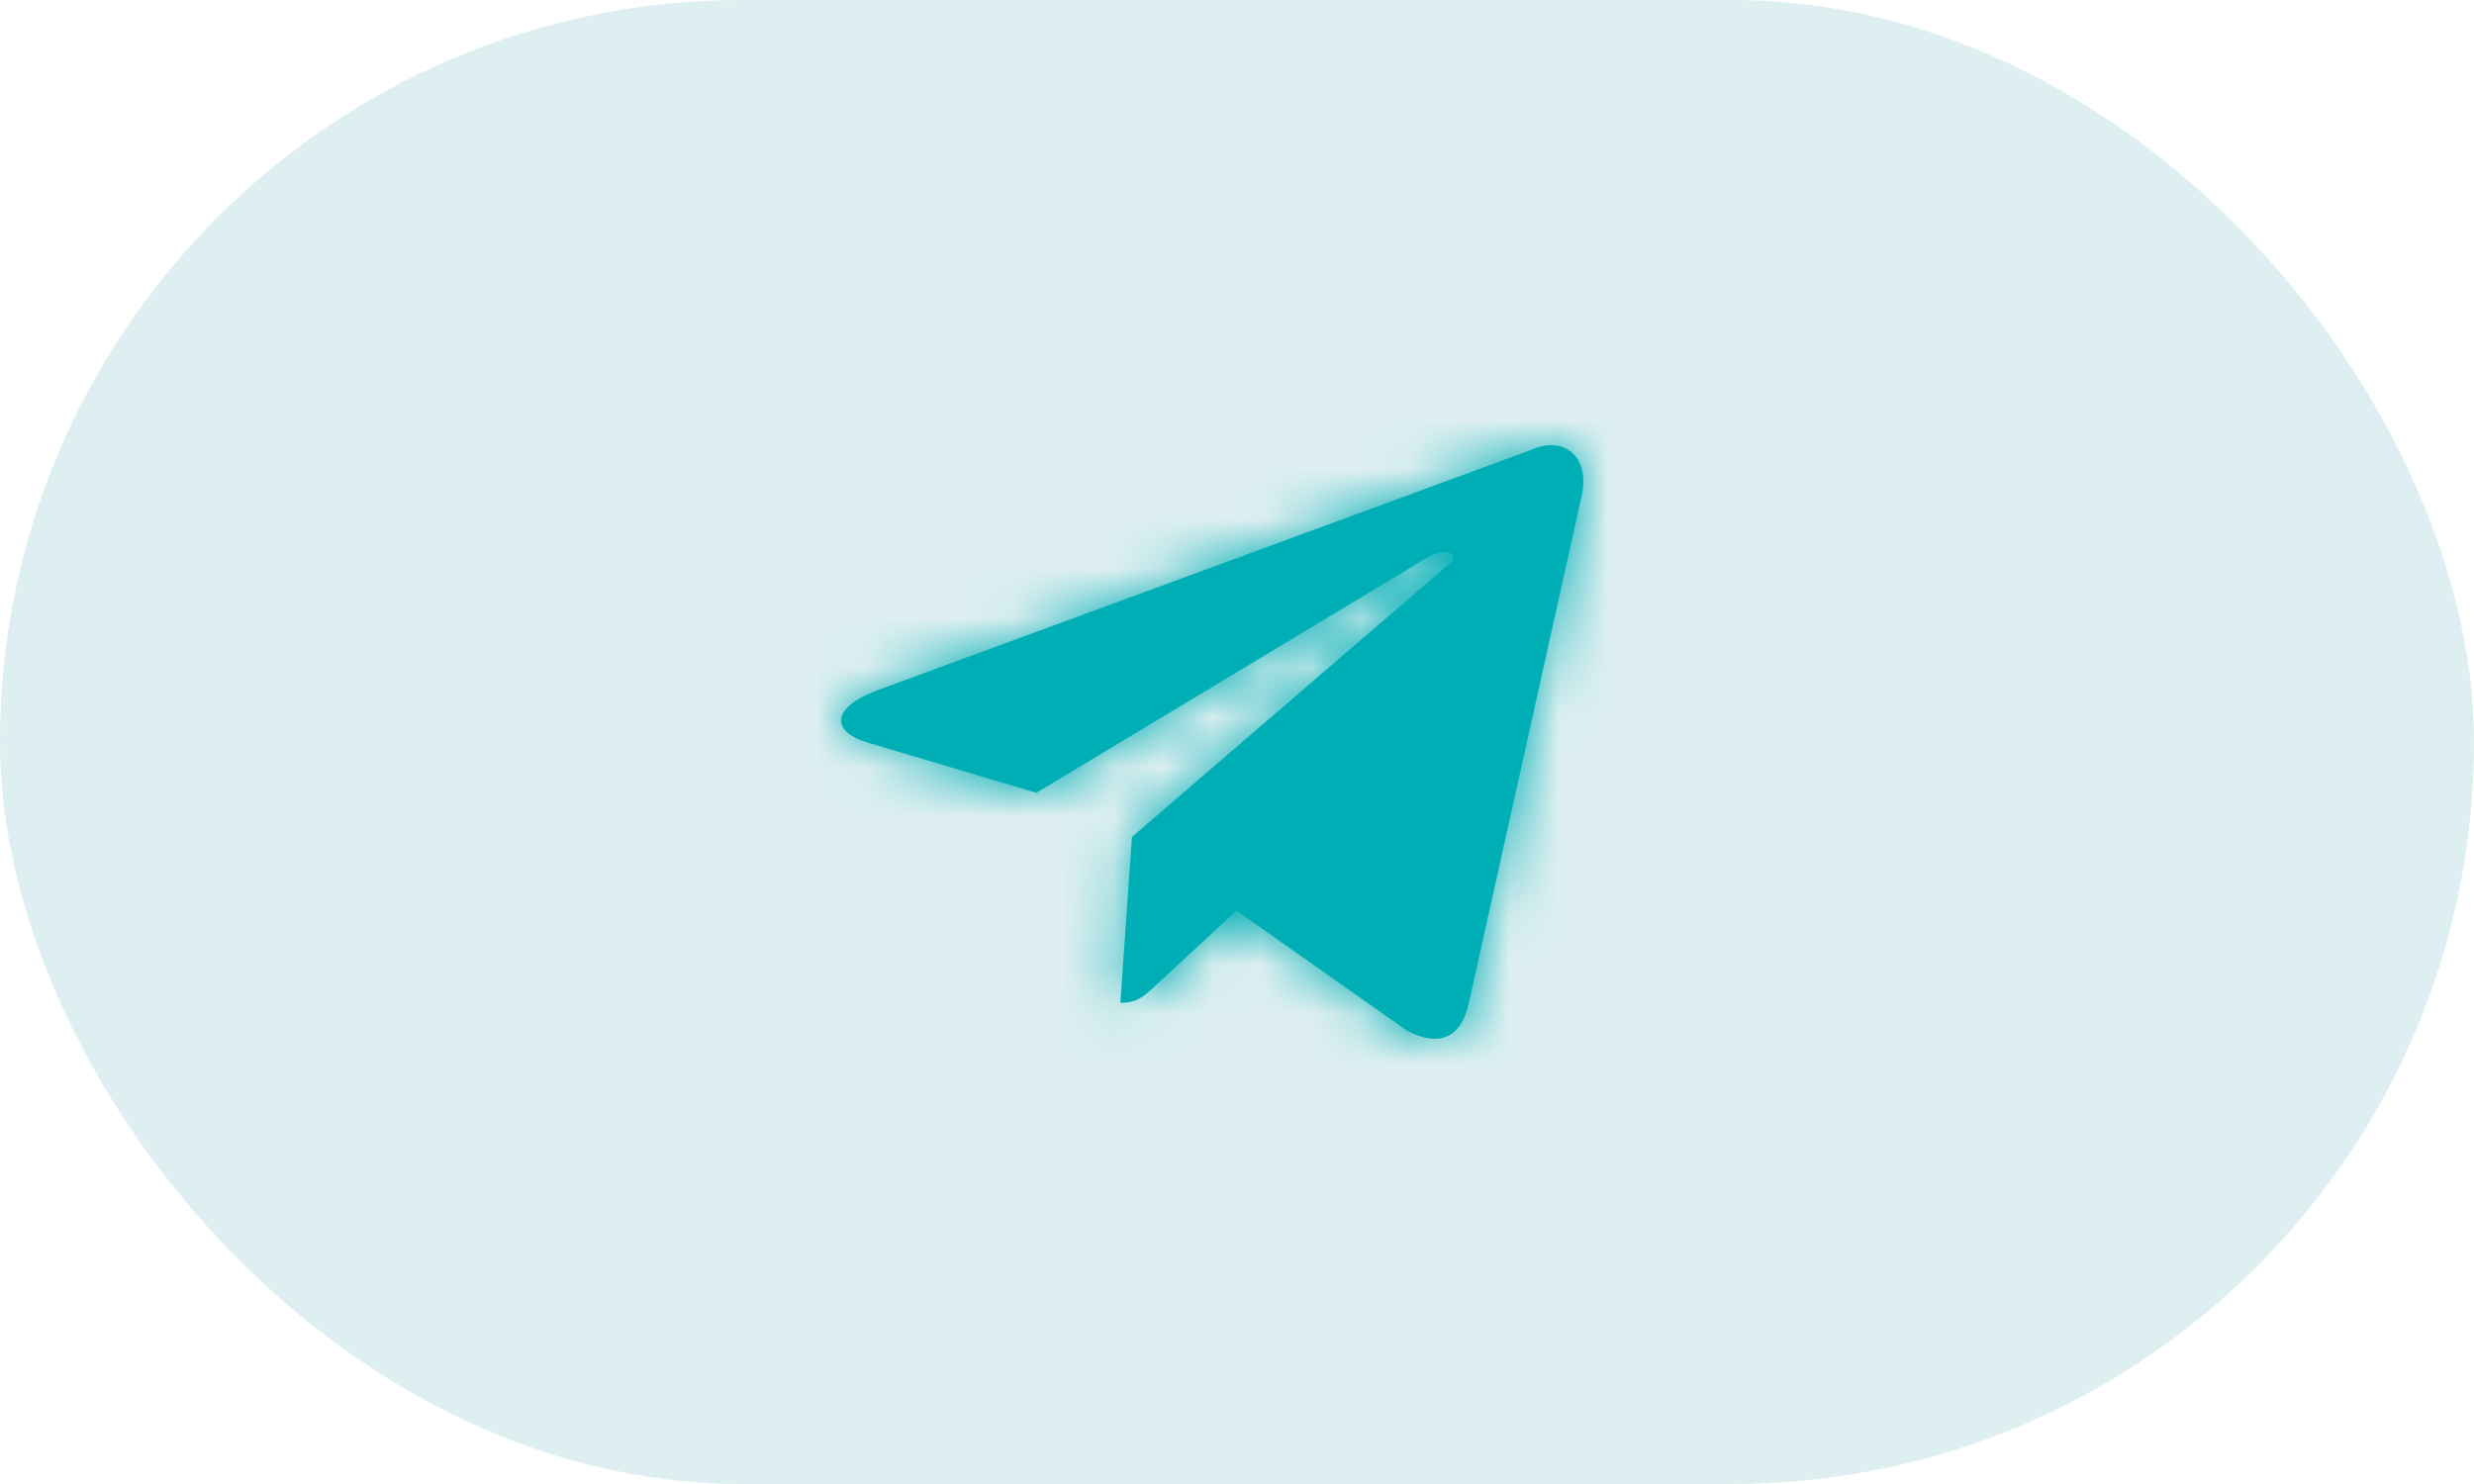<?xml version="1.0" encoding="UTF-8"?> <svg xmlns="http://www.w3.org/2000/svg" width="50" height="30" viewBox="0 0 50 30" fill="none"> <rect width="50" height="30" rx="15" fill="#8DC8CB" fill-opacity="0.3"></rect> <mask id="path-2-inside-1_104_2323" fill="white"> <path d="M30.988 9.079L17.7 13.966C16.794 14.314 16.799 14.796 17.534 15.011L20.945 16.027L28.838 11.276C29.211 11.06 29.552 11.176 29.272 11.414L22.877 16.919H22.876L22.877 16.919L22.642 20.274C22.987 20.274 23.139 20.123 23.332 19.945L24.989 18.408L28.436 20.836C29.071 21.17 29.528 20.998 29.686 20.275L31.948 10.104C32.18 9.218 31.594 8.817 30.988 9.079Z"></path> </mask> <path d="M30.988 9.079L17.7 13.966C16.794 14.314 16.799 14.796 17.534 15.011L20.945 16.027L28.838 11.276C29.211 11.06 29.552 11.176 29.272 11.414L22.877 16.919H22.876L22.877 16.919L22.642 20.274C22.987 20.274 23.139 20.123 23.332 19.945L24.989 18.408L28.436 20.836C29.071 21.17 29.528 20.998 29.686 20.275L31.948 10.104C32.18 9.218 31.594 8.817 30.988 9.079Z" fill="#00AFB6"></path> <path d="M30.988 9.079L33.864 16.9L34.079 16.821L34.289 16.73L30.988 9.079ZM17.7 13.966L14.823 6.145L14.771 6.165L14.719 6.185L17.7 13.966ZM17.534 15.011L19.911 7.024L19.893 7.019L19.875 7.014L17.534 15.011ZM20.945 16.027L18.569 24.014L22.093 25.062L25.242 23.167L20.945 16.027ZM28.838 11.276L24.655 4.069L24.598 4.102L24.541 4.136L28.838 11.276ZM29.272 11.414L23.887 5.054L23.861 5.076L23.835 5.098L29.272 11.414ZM22.877 16.919V25.252H25.97L28.314 23.234L22.877 16.919ZM22.876 16.919V8.585L19.288 24.44L22.876 16.919ZM22.877 16.919L31.19 17.503L31.587 11.841L26.465 9.398L22.877 16.919ZM22.642 20.274L14.329 19.69L13.704 28.607H22.642V20.274ZM23.332 19.945L28.977 26.076L28.988 26.065L28.999 26.055L23.332 19.945ZM24.989 18.408L29.789 11.596L24.271 7.708L19.322 12.298L24.989 18.408ZM28.436 20.836L23.636 27.648L24.08 27.961L24.56 28.214L28.436 20.836ZM29.686 20.275L21.551 18.466L21.548 18.481L21.545 18.496L29.686 20.275ZM31.948 10.104L23.886 7.996L23.847 8.145L23.814 8.295L31.948 10.104ZM28.111 1.258L14.823 6.145L20.577 21.787L33.864 16.9L28.111 1.258ZM14.719 6.185C13.971 6.471 12.882 6.976 11.816 7.876C10.827 8.71 9.037 10.601 8.714 13.665C8.353 17.091 10.041 19.641 11.54 20.994C12.901 22.221 14.341 22.76 15.193 23.009L19.875 7.014C20.359 7.156 21.523 7.553 22.704 8.619C24.025 9.81 25.63 12.177 25.289 15.413C24.986 18.285 23.319 19.977 22.561 20.616C21.726 21.321 20.977 21.635 20.682 21.748L14.719 6.185ZM15.157 22.999L18.569 24.014L23.322 8.039L19.911 7.024L15.157 22.999ZM25.242 23.167L33.135 18.416L24.541 4.136L16.648 8.887L25.242 23.167ZM33.021 18.484C32.378 18.857 31.607 19.173 30.719 19.348C29.987 19.493 28.491 19.679 26.707 19.094C25.777 18.79 24.348 18.132 23.1 16.714C21.72 15.145 20.963 13.081 21.048 10.933C21.191 7.314 23.534 5.353 23.887 5.054L34.657 17.773C35.151 17.355 37.556 15.291 37.702 11.591C37.788 9.401 37.019 7.302 35.613 5.704C34.339 4.256 32.871 3.576 31.894 3.255C30.012 2.639 28.379 2.822 27.487 2.998C26.438 3.205 25.485 3.587 24.655 4.069L33.021 18.484ZM23.835 5.098L17.441 10.603L28.314 23.234L34.709 17.729L23.835 5.098ZM22.877 8.585H22.876V25.252H22.877V8.585ZM19.288 24.44L19.29 24.441L26.465 9.398L26.463 9.397L19.288 24.44ZM14.565 16.336L14.329 19.69L30.955 20.857L31.19 17.503L14.565 16.336ZM22.642 28.607C24.179 28.607 25.737 28.232 27.168 27.418C27.791 27.063 28.255 26.7 28.538 26.464C28.678 26.346 28.791 26.245 28.859 26.184C28.893 26.152 28.923 26.125 28.941 26.108C29.066 25.994 28.867 26.177 28.977 26.076L17.688 13.814C17.359 14.117 18.025 13.444 18.92 12.934C20.14 12.24 21.45 11.94 22.642 11.94V28.607ZM28.999 26.055L30.656 24.517L19.322 12.298L17.665 13.835L28.999 26.055ZM20.189 25.22L23.636 27.648L33.236 14.024L29.789 11.596L20.189 25.22ZM24.56 28.214C25.831 28.881 28.95 30.146 32.528 28.609C36.274 27.001 37.475 23.665 37.827 22.055L21.545 18.496C21.738 17.609 22.632 14.72 25.952 13.295C29.103 11.942 31.676 13.125 32.311 13.459L24.56 28.214ZM37.82 22.084L40.083 11.914L23.814 8.295L21.551 18.466L37.82 22.084ZM40.011 12.212C40.603 9.947 40.651 6.003 37.431 3.035C34.243 0.095 30.223 0.333 27.686 1.428L34.289 16.73C32.358 17.564 28.934 17.87 26.133 15.288C23.3 12.676 23.525 9.375 23.886 7.996L40.011 12.212Z" fill="#00AFB6" mask="url(#path-2-inside-1_104_2323)"></path> </svg> 